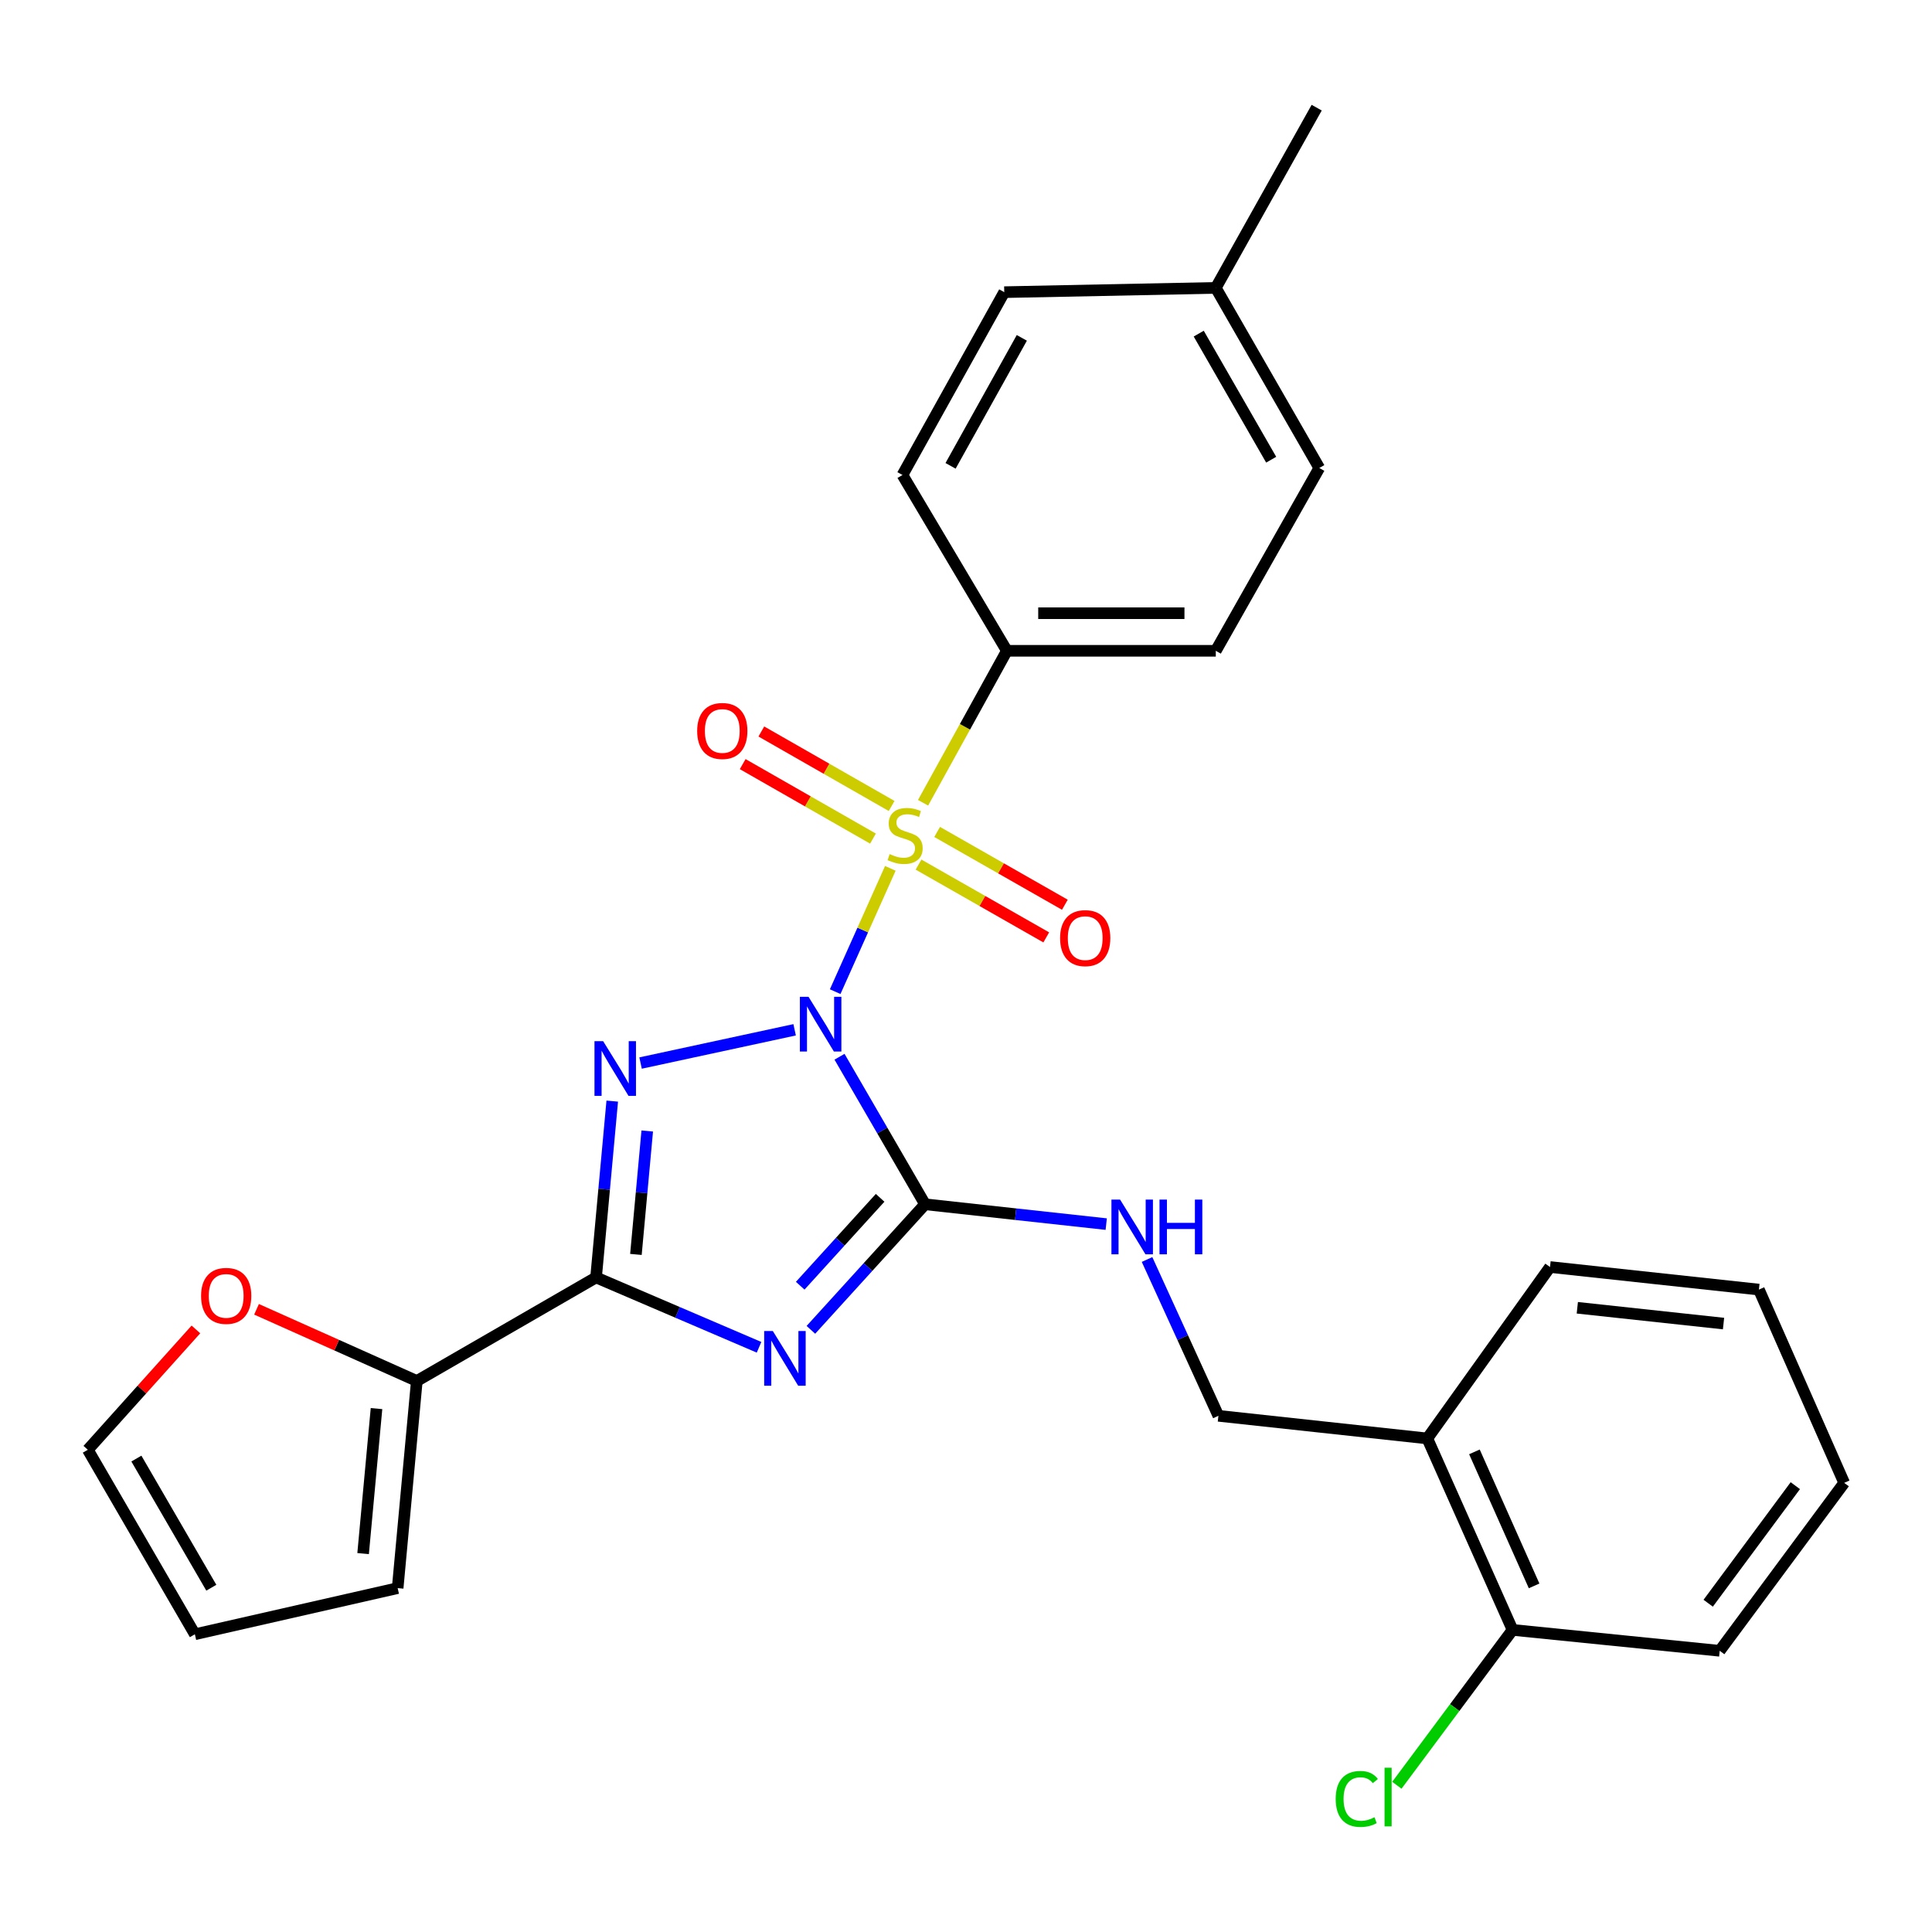 <?xml version='1.0' encoding='iso-8859-1'?>
<svg version='1.1' baseProfile='full'
              xmlns='http://www.w3.org/2000/svg'
                      xmlns:rdkit='http://www.rdkit.org/xml'
                      xmlns:xlink='http://www.w3.org/1999/xlink'
                  xml:space='preserve'
width='1000px' height='1000px' viewBox='0 0 1000 1000'>
<!-- END OF HEADER -->
<rect style='opacity:1.0;fill:#FFFFFF;stroke:none' width='1000' height='1000' x='0' y='0'> </rect>
<path class='bond-0' d='M 432.289,513.277 L 446.563,481.367' style='fill:none;fill-rule:evenodd;stroke:#0000FF;stroke-width:6px;stroke-linecap:butt;stroke-linejoin:miter;stroke-opacity:1' />
<path class='bond-0' d='M 446.563,481.367 L 460.838,449.456' style='fill:none;fill-rule:evenodd;stroke:#CCCC00;stroke-width:6px;stroke-linecap:butt;stroke-linejoin:miter;stroke-opacity:1' />
<path class='bond-1' d='M 411.299,533.019 L 331.558,550.229' style='fill:none;fill-rule:evenodd;stroke:#0000FF;stroke-width:6px;stroke-linecap:butt;stroke-linejoin:miter;stroke-opacity:1' />
<path class='bond-2' d='M 434.53,546.968 L 456.668,585.149' style='fill:none;fill-rule:evenodd;stroke:#0000FF;stroke-width:6px;stroke-linecap:butt;stroke-linejoin:miter;stroke-opacity:1' />
<path class='bond-2' d='M 456.668,585.149 L 478.806,623.33' style='fill:none;fill-rule:evenodd;stroke:#000000;stroke-width:6px;stroke-linecap:butt;stroke-linejoin:miter;stroke-opacity:1' />
<path class='bond-7' d='M 477.777,415.513 L 499.469,376.183' style='fill:none;fill-rule:evenodd;stroke:#CCCC00;stroke-width:6px;stroke-linecap:butt;stroke-linejoin:miter;stroke-opacity:1' />
<path class='bond-7' d='M 499.469,376.183 L 521.161,336.853' style='fill:none;fill-rule:evenodd;stroke:#000000;stroke-width:6px;stroke-linecap:butt;stroke-linejoin:miter;stroke-opacity:1' />
<path class='bond-8' d='M 475.431,447.515 L 508.485,466.355' style='fill:none;fill-rule:evenodd;stroke:#CCCC00;stroke-width:6px;stroke-linecap:butt;stroke-linejoin:miter;stroke-opacity:1' />
<path class='bond-8' d='M 508.485,466.355 L 541.54,485.195' style='fill:none;fill-rule:evenodd;stroke:#FF0000;stroke-width:6px;stroke-linecap:butt;stroke-linejoin:miter;stroke-opacity:1' />
<path class='bond-8' d='M 485.064,430.613 L 518.119,449.454' style='fill:none;fill-rule:evenodd;stroke:#CCCC00;stroke-width:6px;stroke-linecap:butt;stroke-linejoin:miter;stroke-opacity:1' />
<path class='bond-8' d='M 518.119,449.454 L 551.173,468.294' style='fill:none;fill-rule:evenodd;stroke:#FF0000;stroke-width:6px;stroke-linecap:butt;stroke-linejoin:miter;stroke-opacity:1' />
<path class='bond-9' d='M 461.507,417.167 L 427.786,397.892' style='fill:none;fill-rule:evenodd;stroke:#CCCC00;stroke-width:6px;stroke-linecap:butt;stroke-linejoin:miter;stroke-opacity:1' />
<path class='bond-9' d='M 427.786,397.892 L 394.066,378.618' style='fill:none;fill-rule:evenodd;stroke:#FF0000;stroke-width:6px;stroke-linecap:butt;stroke-linejoin:miter;stroke-opacity:1' />
<path class='bond-9' d='M 451.853,434.057 L 418.132,414.782' style='fill:none;fill-rule:evenodd;stroke:#CCCC00;stroke-width:6px;stroke-linecap:butt;stroke-linejoin:miter;stroke-opacity:1' />
<path class='bond-9' d='M 418.132,414.782 L 384.412,395.507' style='fill:none;fill-rule:evenodd;stroke:#FF0000;stroke-width:6px;stroke-linecap:butt;stroke-linejoin:miter;stroke-opacity:1' />
<path class='bond-4' d='M 316.895,569.934 L 312.709,615.567' style='fill:none;fill-rule:evenodd;stroke:#0000FF;stroke-width:6px;stroke-linecap:butt;stroke-linejoin:miter;stroke-opacity:1' />
<path class='bond-4' d='M 312.709,615.567 L 308.522,661.2' style='fill:none;fill-rule:evenodd;stroke:#000000;stroke-width:6px;stroke-linecap:butt;stroke-linejoin:miter;stroke-opacity:1' />
<path class='bond-4' d='M 335.011,585.401 L 332.081,617.344' style='fill:none;fill-rule:evenodd;stroke:#0000FF;stroke-width:6px;stroke-linecap:butt;stroke-linejoin:miter;stroke-opacity:1' />
<path class='bond-4' d='M 332.081,617.344 L 329.15,649.287' style='fill:none;fill-rule:evenodd;stroke:#000000;stroke-width:6px;stroke-linecap:butt;stroke-linejoin:miter;stroke-opacity:1' />
<path class='bond-3' d='M 478.806,623.33 L 449.259,655.827' style='fill:none;fill-rule:evenodd;stroke:#000000;stroke-width:6px;stroke-linecap:butt;stroke-linejoin:miter;stroke-opacity:1' />
<path class='bond-3' d='M 449.259,655.827 L 419.712,688.324' style='fill:none;fill-rule:evenodd;stroke:#0000FF;stroke-width:6px;stroke-linecap:butt;stroke-linejoin:miter;stroke-opacity:1' />
<path class='bond-3' d='M 455.549,619.992 L 434.866,642.74' style='fill:none;fill-rule:evenodd;stroke:#000000;stroke-width:6px;stroke-linecap:butt;stroke-linejoin:miter;stroke-opacity:1' />
<path class='bond-3' d='M 434.866,642.74 L 414.183,665.488' style='fill:none;fill-rule:evenodd;stroke:#0000FF;stroke-width:6px;stroke-linecap:butt;stroke-linejoin:miter;stroke-opacity:1' />
<path class='bond-6' d='M 478.806,623.33 L 525.694,628.463' style='fill:none;fill-rule:evenodd;stroke:#000000;stroke-width:6px;stroke-linecap:butt;stroke-linejoin:miter;stroke-opacity:1' />
<path class='bond-6' d='M 525.694,628.463 L 572.581,633.596' style='fill:none;fill-rule:evenodd;stroke:#0000FF;stroke-width:6px;stroke-linecap:butt;stroke-linejoin:miter;stroke-opacity:1' />
<path class='bond-28' d='M 392.878,697.357 L 350.7,679.279' style='fill:none;fill-rule:evenodd;stroke:#0000FF;stroke-width:6px;stroke-linecap:butt;stroke-linejoin:miter;stroke-opacity:1' />
<path class='bond-28' d='M 350.7,679.279 L 308.522,661.2' style='fill:none;fill-rule:evenodd;stroke:#000000;stroke-width:6px;stroke-linecap:butt;stroke-linejoin:miter;stroke-opacity:1' />
<path class='bond-5' d='M 308.522,661.2 L 215.739,714.794' style='fill:none;fill-rule:evenodd;stroke:#000000;stroke-width:6px;stroke-linecap:butt;stroke-linejoin:miter;stroke-opacity:1' />
<path class='bond-10' d='M 215.739,714.794 L 174.259,696.242' style='fill:none;fill-rule:evenodd;stroke:#000000;stroke-width:6px;stroke-linecap:butt;stroke-linejoin:miter;stroke-opacity:1' />
<path class='bond-10' d='M 174.259,696.242 L 132.778,677.69' style='fill:none;fill-rule:evenodd;stroke:#FF0000;stroke-width:6px;stroke-linecap:butt;stroke-linejoin:miter;stroke-opacity:1' />
<path class='bond-13' d='M 215.739,714.794 L 205.828,822.006' style='fill:none;fill-rule:evenodd;stroke:#000000;stroke-width:6px;stroke-linecap:butt;stroke-linejoin:miter;stroke-opacity:1' />
<path class='bond-13' d='M 194.881,729.086 L 187.944,804.133' style='fill:none;fill-rule:evenodd;stroke:#000000;stroke-width:6px;stroke-linecap:butt;stroke-linejoin:miter;stroke-opacity:1' />
<path class='bond-12' d='M 593.708,651.913 L 612.175,692.367' style='fill:none;fill-rule:evenodd;stroke:#0000FF;stroke-width:6px;stroke-linecap:butt;stroke-linejoin:miter;stroke-opacity:1' />
<path class='bond-12' d='M 612.175,692.367 L 630.642,732.822' style='fill:none;fill-rule:evenodd;stroke:#000000;stroke-width:6px;stroke-linecap:butt;stroke-linejoin:miter;stroke-opacity:1' />
<path class='bond-17' d='M 521.161,336.853 L 629.291,336.853' style='fill:none;fill-rule:evenodd;stroke:#000000;stroke-width:6px;stroke-linecap:butt;stroke-linejoin:miter;stroke-opacity:1' />
<path class='bond-17' d='M 537.381,317.4 L 613.072,317.4' style='fill:none;fill-rule:evenodd;stroke:#000000;stroke-width:6px;stroke-linecap:butt;stroke-linejoin:miter;stroke-opacity:1' />
<path class='bond-18' d='M 521.161,336.853 L 467.113,245.853' style='fill:none;fill-rule:evenodd;stroke:#000000;stroke-width:6px;stroke-linecap:butt;stroke-linejoin:miter;stroke-opacity:1' />
<path class='bond-14' d='M 101.41,688.106 L 73.432,719.251' style='fill:none;fill-rule:evenodd;stroke:#FF0000;stroke-width:6px;stroke-linecap:butt;stroke-linejoin:miter;stroke-opacity:1' />
<path class='bond-14' d='M 73.432,719.251 L 45.455,750.395' style='fill:none;fill-rule:evenodd;stroke:#000000;stroke-width:6px;stroke-linecap:butt;stroke-linejoin:miter;stroke-opacity:1' />
<path class='bond-11' d='M 738.772,744.537 L 630.642,732.822' style='fill:none;fill-rule:evenodd;stroke:#000000;stroke-width:6px;stroke-linecap:butt;stroke-linejoin:miter;stroke-opacity:1' />
<path class='bond-15' d='M 738.772,744.537 L 782.899,843.632' style='fill:none;fill-rule:evenodd;stroke:#000000;stroke-width:6px;stroke-linecap:butt;stroke-linejoin:miter;stroke-opacity:1' />
<path class='bond-15' d='M 763.162,751.488 L 794.052,820.854' style='fill:none;fill-rule:evenodd;stroke:#000000;stroke-width:6px;stroke-linecap:butt;stroke-linejoin:miter;stroke-opacity:1' />
<path class='bond-23' d='M 738.772,744.537 L 802.288,655.807' style='fill:none;fill-rule:evenodd;stroke:#000000;stroke-width:6px;stroke-linecap:butt;stroke-linejoin:miter;stroke-opacity:1' />
<path class='bond-16' d='M 205.828,822.006 L 100.865,845.891' style='fill:none;fill-rule:evenodd;stroke:#000000;stroke-width:6px;stroke-linecap:butt;stroke-linejoin:miter;stroke-opacity:1' />
<path class='bond-29' d='M 45.455,750.395 L 100.865,845.891' style='fill:none;fill-rule:evenodd;stroke:#000000;stroke-width:6px;stroke-linecap:butt;stroke-linejoin:miter;stroke-opacity:1' />
<path class='bond-29' d='M 70.592,754.956 L 109.38,821.803' style='fill:none;fill-rule:evenodd;stroke:#000000;stroke-width:6px;stroke-linecap:butt;stroke-linejoin:miter;stroke-opacity:1' />
<path class='bond-19' d='M 782.899,843.632 L 752.956,883.843' style='fill:none;fill-rule:evenodd;stroke:#000000;stroke-width:6px;stroke-linecap:butt;stroke-linejoin:miter;stroke-opacity:1' />
<path class='bond-19' d='M 752.956,883.843 L 723.012,924.054' style='fill:none;fill-rule:evenodd;stroke:#00CC00;stroke-width:6px;stroke-linecap:butt;stroke-linejoin:miter;stroke-opacity:1' />
<path class='bond-24' d='M 782.899,843.632 L 890.121,854.45' style='fill:none;fill-rule:evenodd;stroke:#000000;stroke-width:6px;stroke-linecap:butt;stroke-linejoin:miter;stroke-opacity:1' />
<path class='bond-20' d='M 629.291,336.853 L 682.864,242.233' style='fill:none;fill-rule:evenodd;stroke:#000000;stroke-width:6px;stroke-linecap:butt;stroke-linejoin:miter;stroke-opacity:1' />
<path class='bond-21' d='M 467.113,245.853 L 519.799,151.222' style='fill:none;fill-rule:evenodd;stroke:#000000;stroke-width:6px;stroke-linecap:butt;stroke-linejoin:miter;stroke-opacity:1' />
<path class='bond-21' d='M 492.012,241.122 L 528.893,174.88' style='fill:none;fill-rule:evenodd;stroke:#000000;stroke-width:6px;stroke-linecap:butt;stroke-linejoin:miter;stroke-opacity:1' />
<path class='bond-30' d='M 682.864,242.233 L 629.291,149.007' style='fill:none;fill-rule:evenodd;stroke:#000000;stroke-width:6px;stroke-linecap:butt;stroke-linejoin:miter;stroke-opacity:1' />
<path class='bond-30' d='M 657.961,237.942 L 620.46,172.683' style='fill:none;fill-rule:evenodd;stroke:#000000;stroke-width:6px;stroke-linecap:butt;stroke-linejoin:miter;stroke-opacity:1' />
<path class='bond-22' d='M 519.799,151.222 L 629.291,149.007' style='fill:none;fill-rule:evenodd;stroke:#000000;stroke-width:6px;stroke-linecap:butt;stroke-linejoin:miter;stroke-opacity:1' />
<path class='bond-25' d='M 629.291,149.007 L 681.513,55.726' style='fill:none;fill-rule:evenodd;stroke:#000000;stroke-width:6px;stroke-linecap:butt;stroke-linejoin:miter;stroke-opacity:1' />
<path class='bond-26' d='M 802.288,655.807 L 910.407,667.49' style='fill:none;fill-rule:evenodd;stroke:#000000;stroke-width:6px;stroke-linecap:butt;stroke-linejoin:miter;stroke-opacity:1' />
<path class='bond-26' d='M 816.416,676.9 L 892.099,685.078' style='fill:none;fill-rule:evenodd;stroke:#000000;stroke-width:6px;stroke-linecap:butt;stroke-linejoin:miter;stroke-opacity:1' />
<path class='bond-31' d='M 890.121,854.45 L 954.545,767.525' style='fill:none;fill-rule:evenodd;stroke:#000000;stroke-width:6px;stroke-linecap:butt;stroke-linejoin:miter;stroke-opacity:1' />
<path class='bond-31' d='M 884.156,829.828 L 929.253,768.98' style='fill:none;fill-rule:evenodd;stroke:#000000;stroke-width:6px;stroke-linecap:butt;stroke-linejoin:miter;stroke-opacity:1' />
<path class='bond-27' d='M 910.407,667.49 L 954.545,767.525' style='fill:none;fill-rule:evenodd;stroke:#000000;stroke-width:6px;stroke-linecap:butt;stroke-linejoin:miter;stroke-opacity:1' />
<path  class='atom-0' d='M 418.498 515.954
L 427.778 530.954
Q 428.698 532.434, 430.178 535.114
Q 431.658 537.794, 431.738 537.954
L 431.738 515.954
L 435.498 515.954
L 435.498 544.274
L 431.618 544.274
L 421.658 527.874
Q 420.498 525.954, 419.258 523.754
Q 418.058 521.554, 417.698 520.874
L 417.698 544.274
L 414.018 544.274
L 414.018 515.954
L 418.498 515.954
' fill='#0000FF'/>
<path  class='atom-1' d='M 460.485 442.08
Q 460.805 442.2, 462.125 442.76
Q 463.445 443.32, 464.885 443.68
Q 466.365 444, 467.805 444
Q 470.485 444, 472.045 442.72
Q 473.605 441.4, 473.605 439.12
Q 473.605 437.56, 472.805 436.6
Q 472.045 435.64, 470.845 435.12
Q 469.645 434.6, 467.645 434
Q 465.125 433.24, 463.605 432.52
Q 462.125 431.8, 461.045 430.28
Q 460.005 428.76, 460.005 426.2
Q 460.005 422.64, 462.405 420.44
Q 464.845 418.24, 469.645 418.24
Q 472.925 418.24, 476.645 419.8
L 475.725 422.88
Q 472.325 421.48, 469.765 421.48
Q 467.005 421.48, 465.485 422.64
Q 463.965 423.76, 464.005 425.72
Q 464.005 427.24, 464.765 428.16
Q 465.565 429.08, 466.685 429.6
Q 467.845 430.12, 469.765 430.72
Q 472.325 431.52, 473.845 432.32
Q 475.365 433.12, 476.445 434.76
Q 477.565 436.36, 477.565 439.12
Q 477.565 443.04, 474.925 445.16
Q 472.325 447.24, 467.965 447.24
Q 465.445 447.24, 463.525 446.68
Q 461.645 446.16, 459.405 445.24
L 460.485 442.08
' fill='#CCCC00'/>
<path  class='atom-2' d='M 312.183 538.899
L 321.463 553.899
Q 322.383 555.379, 323.863 558.059
Q 325.343 560.739, 325.423 560.899
L 325.423 538.899
L 329.183 538.899
L 329.183 567.219
L 325.303 567.219
L 315.343 550.819
Q 314.183 548.899, 312.943 546.699
Q 311.743 544.499, 311.383 543.819
L 311.383 567.219
L 307.703 567.219
L 307.703 538.899
L 312.183 538.899
' fill='#0000FF'/>
<path  class='atom-4' d='M 400.017 688.941
L 409.297 703.941
Q 410.217 705.421, 411.697 708.101
Q 413.177 710.781, 413.257 710.941
L 413.257 688.941
L 417.017 688.941
L 417.017 717.261
L 413.137 717.261
L 403.177 700.861
Q 402.017 698.941, 400.777 696.741
Q 399.577 694.541, 399.217 693.861
L 399.217 717.261
L 395.537 717.261
L 395.537 688.941
L 400.017 688.941
' fill='#0000FF'/>
<path  class='atom-7' d='M 579.758 620.907
L 589.038 635.907
Q 589.958 637.387, 591.438 640.067
Q 592.918 642.747, 592.998 642.907
L 592.998 620.907
L 596.758 620.907
L 596.758 649.227
L 592.878 649.227
L 582.918 632.827
Q 581.758 630.907, 580.518 628.707
Q 579.318 626.507, 578.958 625.827
L 578.958 649.227
L 575.278 649.227
L 575.278 620.907
L 579.758 620.907
' fill='#0000FF'/>
<path  class='atom-7' d='M 600.158 620.907
L 603.998 620.907
L 603.998 632.947
L 618.478 632.947
L 618.478 620.907
L 622.318 620.907
L 622.318 649.227
L 618.478 649.227
L 618.478 636.147
L 603.998 636.147
L 603.998 649.227
L 600.158 649.227
L 600.158 620.907
' fill='#0000FF'/>
<path  class='atom-9' d='M 548.701 485.57
Q 548.701 478.77, 552.061 474.97
Q 555.421 471.17, 561.701 471.17
Q 567.981 471.17, 571.341 474.97
Q 574.701 478.77, 574.701 485.57
Q 574.701 492.45, 571.301 496.37
Q 567.901 500.25, 561.701 500.25
Q 555.461 500.25, 552.061 496.37
Q 548.701 492.49, 548.701 485.57
M 561.701 497.05
Q 566.021 497.05, 568.341 494.17
Q 570.701 491.25, 570.701 485.57
Q 570.701 480.01, 568.341 477.21
Q 566.021 474.37, 561.701 474.37
Q 557.381 474.37, 555.021 477.17
Q 552.701 479.97, 552.701 485.57
Q 552.701 491.29, 555.021 494.17
Q 557.381 497.05, 561.701 497.05
' fill='#FF0000'/>
<path  class='atom-10' d='M 360.854 378.348
Q 360.854 371.548, 364.214 367.748
Q 367.574 363.948, 373.854 363.948
Q 380.134 363.948, 383.494 367.748
Q 386.854 371.548, 386.854 378.348
Q 386.854 385.228, 383.454 389.148
Q 380.054 393.028, 373.854 393.028
Q 367.614 393.028, 364.214 389.148
Q 360.854 385.268, 360.854 378.348
M 373.854 389.828
Q 378.174 389.828, 380.494 386.948
Q 382.854 384.028, 382.854 378.348
Q 382.854 372.788, 380.494 369.988
Q 378.174 367.148, 373.854 367.148
Q 369.534 367.148, 367.174 369.948
Q 364.854 372.748, 364.854 378.348
Q 364.854 384.068, 367.174 386.948
Q 369.534 389.828, 373.854 389.828
' fill='#FF0000'/>
<path  class='atom-11' d='M 104.076 670.747
Q 104.076 663.947, 107.436 660.147
Q 110.796 656.347, 117.076 656.347
Q 123.356 656.347, 126.716 660.147
Q 130.076 663.947, 130.076 670.747
Q 130.076 677.627, 126.676 681.547
Q 123.276 685.427, 117.076 685.427
Q 110.836 685.427, 107.436 681.547
Q 104.076 677.667, 104.076 670.747
M 117.076 682.227
Q 121.396 682.227, 123.716 679.347
Q 126.076 676.427, 126.076 670.747
Q 126.076 665.187, 123.716 662.387
Q 121.396 659.547, 117.076 659.547
Q 112.756 659.547, 110.396 662.347
Q 108.076 665.147, 108.076 670.747
Q 108.076 676.467, 110.396 679.347
Q 112.756 682.227, 117.076 682.227
' fill='#FF0000'/>
<path  class='atom-20' d='M 691.355 931.126
Q 691.355 924.086, 694.635 920.406
Q 697.955 916.686, 704.235 916.686
Q 710.075 916.686, 713.195 920.806
L 710.555 922.966
Q 708.275 919.966, 704.235 919.966
Q 699.955 919.966, 697.675 922.846
Q 695.435 925.686, 695.435 931.126
Q 695.435 936.726, 697.755 939.606
Q 700.115 942.486, 704.675 942.486
Q 707.795 942.486, 711.435 940.606
L 712.555 943.606
Q 711.075 944.566, 708.835 945.126
Q 706.595 945.686, 704.115 945.686
Q 697.955 945.686, 694.635 941.926
Q 691.355 938.166, 691.355 931.126
' fill='#00CC00'/>
<path  class='atom-20' d='M 716.635 914.966
L 720.315 914.966
L 720.315 945.326
L 716.635 945.326
L 716.635 914.966
' fill='#00CC00'/>
</svg>
